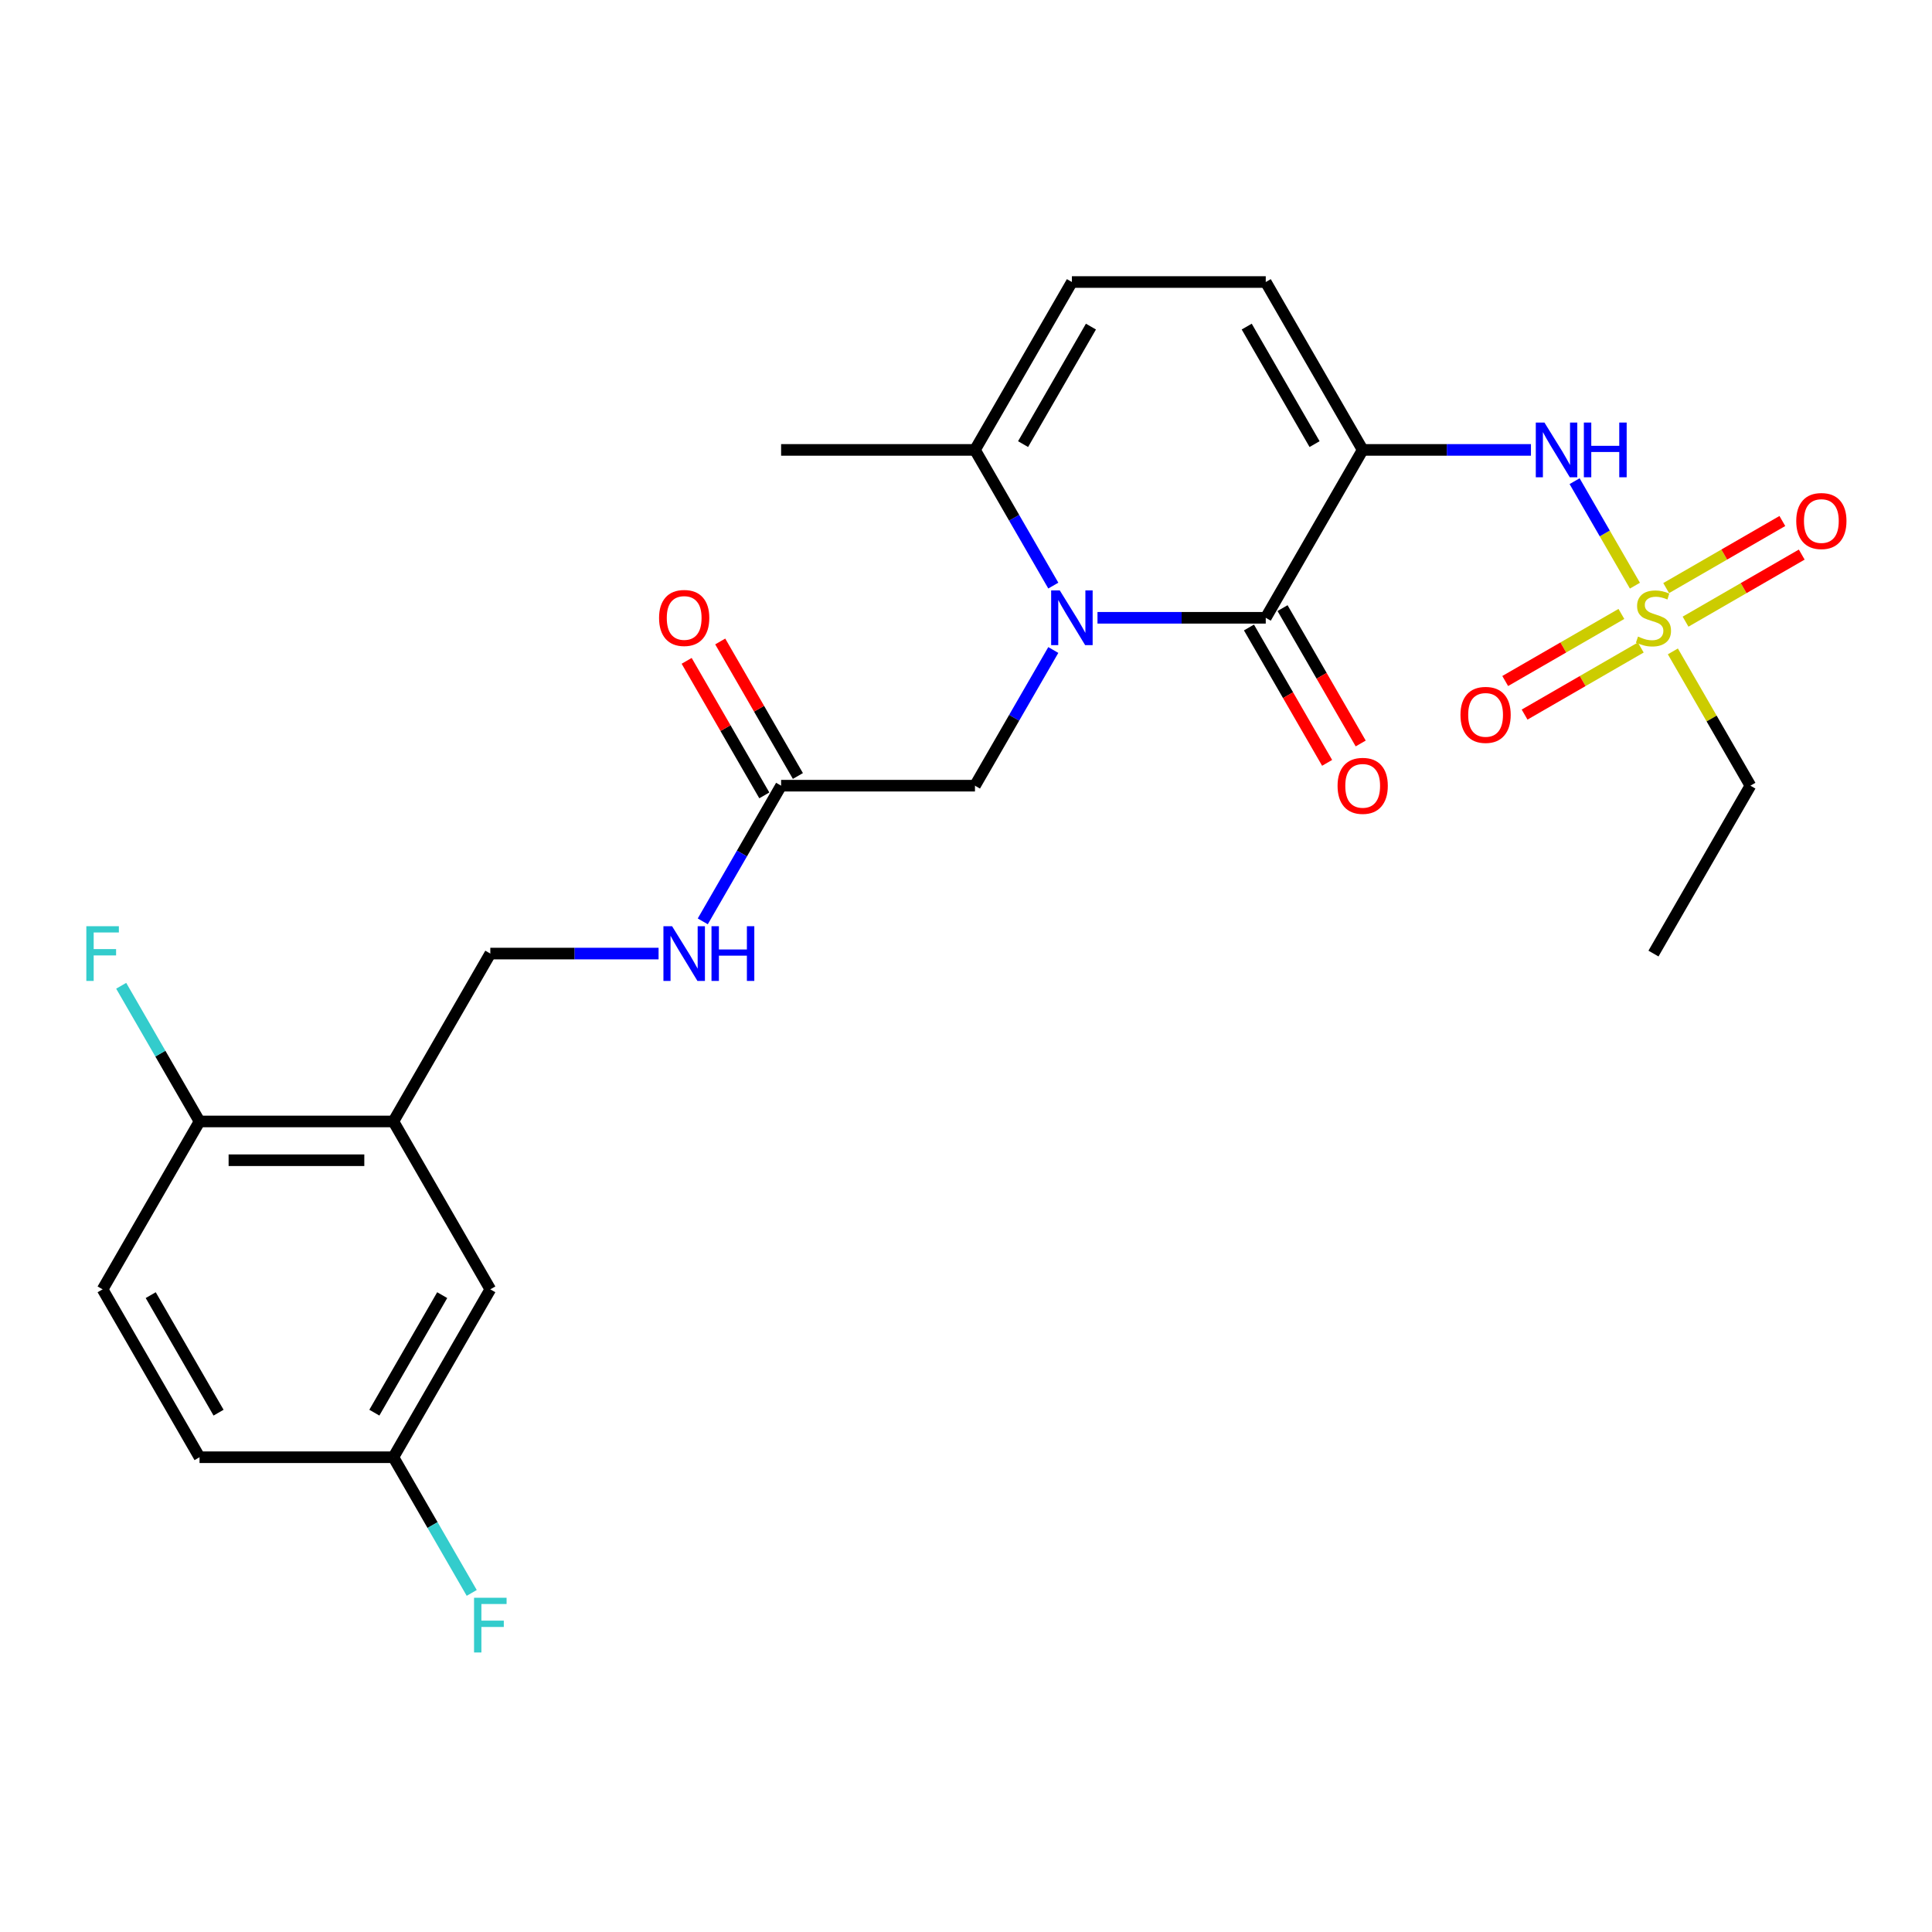<?xml version='1.0' encoding='iso-8859-1'?>
<svg version='1.1' baseProfile='full'
              xmlns='http://www.w3.org/2000/svg'
                      xmlns:rdkit='http://www.rdkit.org/xml'
                      xmlns:xlink='http://www.w3.org/1999/xlink'
                  xml:space='preserve'
width='1000px' height='1000px' viewBox='0 0 1000 1000'>
<!-- END OF HEADER -->
<rect style='opacity:1.0;fill:#FFFFFF;stroke:none' width='1000' height='1000' x='0' y='0'> </rect>
<path class='bond-1' d='M 705.323,232.873 L 655.152,319.771' style='fill:none;fill-rule:evenodd;stroke:#000000;stroke-width:6px;stroke-linecap:butt;stroke-linejoin:miter;stroke-opacity:1' />
<path class='bond-3' d='M 705.323,232.873 L 748.869,232.873' style='fill:none;fill-rule:evenodd;stroke:#000000;stroke-width:6px;stroke-linecap:butt;stroke-linejoin:miter;stroke-opacity:1' />
<path class='bond-3' d='M 748.869,232.873 L 792.416,232.873' style='fill:none;fill-rule:evenodd;stroke:#0000FF;stroke-width:6px;stroke-linecap:butt;stroke-linejoin:miter;stroke-opacity:1' />
<path class='bond-5' d='M 705.323,232.873 L 655.152,145.975' style='fill:none;fill-rule:evenodd;stroke:#000000;stroke-width:6px;stroke-linecap:butt;stroke-linejoin:miter;stroke-opacity:1' />
<path class='bond-5' d='M 680.418,229.872 L 645.298,169.043' style='fill:none;fill-rule:evenodd;stroke:#000000;stroke-width:6px;stroke-linecap:butt;stroke-linejoin:miter;stroke-opacity:1' />
<path class='bond-0' d='M 568.06,319.771 L 611.606,319.771' style='fill:none;fill-rule:evenodd;stroke:#0000FF;stroke-width:6px;stroke-linecap:butt;stroke-linejoin:miter;stroke-opacity:1' />
<path class='bond-0' d='M 611.606,319.771 L 655.152,319.771' style='fill:none;fill-rule:evenodd;stroke:#000000;stroke-width:6px;stroke-linecap:butt;stroke-linejoin:miter;stroke-opacity:1' />
<path class='bond-8' d='M 545.188,336.439 L 524.914,371.554' style='fill:none;fill-rule:evenodd;stroke:#0000FF;stroke-width:6px;stroke-linecap:butt;stroke-linejoin:miter;stroke-opacity:1' />
<path class='bond-8' d='M 524.914,371.554 L 504.641,406.669' style='fill:none;fill-rule:evenodd;stroke:#000000;stroke-width:6px;stroke-linecap:butt;stroke-linejoin:miter;stroke-opacity:1' />
<path class='bond-26' d='M 545.188,303.102 L 524.914,267.987' style='fill:none;fill-rule:evenodd;stroke:#0000FF;stroke-width:6px;stroke-linecap:butt;stroke-linejoin:miter;stroke-opacity:1' />
<path class='bond-26' d='M 524.914,267.987 L 504.641,232.873' style='fill:none;fill-rule:evenodd;stroke:#000000;stroke-width:6px;stroke-linecap:butt;stroke-linejoin:miter;stroke-opacity:1' />
<path class='bond-12' d='M 646.463,324.788 L 666.69,359.822' style='fill:none;fill-rule:evenodd;stroke:#000000;stroke-width:6px;stroke-linecap:butt;stroke-linejoin:miter;stroke-opacity:1' />
<path class='bond-12' d='M 666.69,359.822 L 686.917,394.857' style='fill:none;fill-rule:evenodd;stroke:#FF0000;stroke-width:6px;stroke-linecap:butt;stroke-linejoin:miter;stroke-opacity:1' />
<path class='bond-12' d='M 663.842,314.754 L 684.069,349.788' style='fill:none;fill-rule:evenodd;stroke:#000000;stroke-width:6px;stroke-linecap:butt;stroke-linejoin:miter;stroke-opacity:1' />
<path class='bond-12' d='M 684.069,349.788 L 704.297,384.823' style='fill:none;fill-rule:evenodd;stroke:#FF0000;stroke-width:6px;stroke-linecap:butt;stroke-linejoin:miter;stroke-opacity:1' />
<path class='bond-2' d='M 846.234,303.142 L 830.622,276.102' style='fill:none;fill-rule:evenodd;stroke:#CCCC00;stroke-width:6px;stroke-linecap:butt;stroke-linejoin:miter;stroke-opacity:1' />
<path class='bond-2' d='M 830.622,276.102 L 815.01,249.061' style='fill:none;fill-rule:evenodd;stroke:#0000FF;stroke-width:6px;stroke-linecap:butt;stroke-linejoin:miter;stroke-opacity:1' />
<path class='bond-10' d='M 839.229,317.771 L 809.161,335.131' style='fill:none;fill-rule:evenodd;stroke:#CCCC00;stroke-width:6px;stroke-linecap:butt;stroke-linejoin:miter;stroke-opacity:1' />
<path class='bond-10' d='M 809.161,335.131 L 779.094,352.491' style='fill:none;fill-rule:evenodd;stroke:#FF0000;stroke-width:6px;stroke-linecap:butt;stroke-linejoin:miter;stroke-opacity:1' />
<path class='bond-10' d='M 849.263,335.151 L 819.195,352.511' style='fill:none;fill-rule:evenodd;stroke:#CCCC00;stroke-width:6px;stroke-linecap:butt;stroke-linejoin:miter;stroke-opacity:1' />
<path class='bond-10' d='M 819.195,352.511 L 789.128,369.87' style='fill:none;fill-rule:evenodd;stroke:#FF0000;stroke-width:6px;stroke-linecap:butt;stroke-linejoin:miter;stroke-opacity:1' />
<path class='bond-11' d='M 872.44,321.77 L 902.508,304.41' style='fill:none;fill-rule:evenodd;stroke:#CCCC00;stroke-width:6px;stroke-linecap:butt;stroke-linejoin:miter;stroke-opacity:1' />
<path class='bond-11' d='M 902.508,304.41 L 932.576,287.051' style='fill:none;fill-rule:evenodd;stroke:#FF0000;stroke-width:6px;stroke-linecap:butt;stroke-linejoin:miter;stroke-opacity:1' />
<path class='bond-11' d='M 862.406,304.39 L 892.474,287.031' style='fill:none;fill-rule:evenodd;stroke:#CCCC00;stroke-width:6px;stroke-linecap:butt;stroke-linejoin:miter;stroke-opacity:1' />
<path class='bond-11' d='M 892.474,287.031 L 922.542,269.671' style='fill:none;fill-rule:evenodd;stroke:#FF0000;stroke-width:6px;stroke-linecap:butt;stroke-linejoin:miter;stroke-opacity:1' />
<path class='bond-20' d='M 865.874,337.159 L 885.94,371.914' style='fill:none;fill-rule:evenodd;stroke:#CCCC00;stroke-width:6px;stroke-linecap:butt;stroke-linejoin:miter;stroke-opacity:1' />
<path class='bond-20' d='M 885.94,371.914 L 906.005,406.669' style='fill:none;fill-rule:evenodd;stroke:#000000;stroke-width:6px;stroke-linecap:butt;stroke-linejoin:miter;stroke-opacity:1' />
<path class='bond-4' d='M 504.641,232.873 L 554.811,145.975' style='fill:none;fill-rule:evenodd;stroke:#000000;stroke-width:6px;stroke-linecap:butt;stroke-linejoin:miter;stroke-opacity:1' />
<path class='bond-4' d='M 529.546,229.872 L 564.665,169.043' style='fill:none;fill-rule:evenodd;stroke:#000000;stroke-width:6px;stroke-linecap:butt;stroke-linejoin:miter;stroke-opacity:1' />
<path class='bond-24' d='M 504.641,232.873 L 404.3,232.873' style='fill:none;fill-rule:evenodd;stroke:#000000;stroke-width:6px;stroke-linecap:butt;stroke-linejoin:miter;stroke-opacity:1' />
<path class='bond-6' d='M 655.152,145.975 L 554.811,145.975' style='fill:none;fill-rule:evenodd;stroke:#000000;stroke-width:6px;stroke-linecap:butt;stroke-linejoin:miter;stroke-opacity:1' />
<path class='bond-7' d='M 203.617,580.464 L 253.788,493.567' style='fill:none;fill-rule:evenodd;stroke:#000000;stroke-width:6px;stroke-linecap:butt;stroke-linejoin:miter;stroke-opacity:1' />
<path class='bond-13' d='M 203.617,580.464 L 103.276,580.464' style='fill:none;fill-rule:evenodd;stroke:#000000;stroke-width:6px;stroke-linecap:butt;stroke-linejoin:miter;stroke-opacity:1' />
<path class='bond-13' d='M 188.566,600.533 L 118.327,600.533' style='fill:none;fill-rule:evenodd;stroke:#000000;stroke-width:6px;stroke-linecap:butt;stroke-linejoin:miter;stroke-opacity:1' />
<path class='bond-16' d='M 203.617,580.464 L 253.788,667.362' style='fill:none;fill-rule:evenodd;stroke:#000000;stroke-width:6px;stroke-linecap:butt;stroke-linejoin:miter;stroke-opacity:1' />
<path class='bond-9' d='M 504.641,406.669 L 404.3,406.669' style='fill:none;fill-rule:evenodd;stroke:#000000;stroke-width:6px;stroke-linecap:butt;stroke-linejoin:miter;stroke-opacity:1' />
<path class='bond-14' d='M 404.3,406.669 L 384.026,441.783' style='fill:none;fill-rule:evenodd;stroke:#000000;stroke-width:6px;stroke-linecap:butt;stroke-linejoin:miter;stroke-opacity:1' />
<path class='bond-14' d='M 384.026,441.783 L 363.753,476.898' style='fill:none;fill-rule:evenodd;stroke:#0000FF;stroke-width:6px;stroke-linecap:butt;stroke-linejoin:miter;stroke-opacity:1' />
<path class='bond-17' d='M 412.989,401.652 L 392.889,366.837' style='fill:none;fill-rule:evenodd;stroke:#000000;stroke-width:6px;stroke-linecap:butt;stroke-linejoin:miter;stroke-opacity:1' />
<path class='bond-17' d='M 392.889,366.837 L 372.789,332.022' style='fill:none;fill-rule:evenodd;stroke:#FF0000;stroke-width:6px;stroke-linecap:butt;stroke-linejoin:miter;stroke-opacity:1' />
<path class='bond-17' d='M 395.61,411.686 L 375.509,376.871' style='fill:none;fill-rule:evenodd;stroke:#000000;stroke-width:6px;stroke-linecap:butt;stroke-linejoin:miter;stroke-opacity:1' />
<path class='bond-17' d='M 375.509,376.871 L 355.409,342.056' style='fill:none;fill-rule:evenodd;stroke:#FF0000;stroke-width:6px;stroke-linecap:butt;stroke-linejoin:miter;stroke-opacity:1' />
<path class='bond-18' d='M 103.276,580.464 L 53.106,667.362' style='fill:none;fill-rule:evenodd;stroke:#000000;stroke-width:6px;stroke-linecap:butt;stroke-linejoin:miter;stroke-opacity:1' />
<path class='bond-21' d='M 103.276,580.464 L 83.003,545.35' style='fill:none;fill-rule:evenodd;stroke:#000000;stroke-width:6px;stroke-linecap:butt;stroke-linejoin:miter;stroke-opacity:1' />
<path class='bond-21' d='M 83.003,545.35 L 62.729,510.235' style='fill:none;fill-rule:evenodd;stroke:#33CCCC;stroke-width:6px;stroke-linecap:butt;stroke-linejoin:miter;stroke-opacity:1' />
<path class='bond-15' d='M 340.88,493.567 L 297.334,493.567' style='fill:none;fill-rule:evenodd;stroke:#0000FF;stroke-width:6px;stroke-linecap:butt;stroke-linejoin:miter;stroke-opacity:1' />
<path class='bond-15' d='M 297.334,493.567 L 253.788,493.567' style='fill:none;fill-rule:evenodd;stroke:#000000;stroke-width:6px;stroke-linecap:butt;stroke-linejoin:miter;stroke-opacity:1' />
<path class='bond-19' d='M 253.788,667.362 L 203.617,754.26' style='fill:none;fill-rule:evenodd;stroke:#000000;stroke-width:6px;stroke-linecap:butt;stroke-linejoin:miter;stroke-opacity:1' />
<path class='bond-19' d='M 228.883,670.363 L 193.763,731.192' style='fill:none;fill-rule:evenodd;stroke:#000000;stroke-width:6px;stroke-linecap:butt;stroke-linejoin:miter;stroke-opacity:1' />
<path class='bond-27' d='M 53.106,667.362 L 103.276,754.26' style='fill:none;fill-rule:evenodd;stroke:#000000;stroke-width:6px;stroke-linecap:butt;stroke-linejoin:miter;stroke-opacity:1' />
<path class='bond-27' d='M 78.011,670.363 L 113.13,731.192' style='fill:none;fill-rule:evenodd;stroke:#000000;stroke-width:6px;stroke-linecap:butt;stroke-linejoin:miter;stroke-opacity:1' />
<path class='bond-22' d='M 203.617,754.26 L 103.276,754.26' style='fill:none;fill-rule:evenodd;stroke:#000000;stroke-width:6px;stroke-linecap:butt;stroke-linejoin:miter;stroke-opacity:1' />
<path class='bond-23' d='M 203.617,754.26 L 223.891,789.375' style='fill:none;fill-rule:evenodd;stroke:#000000;stroke-width:6px;stroke-linecap:butt;stroke-linejoin:miter;stroke-opacity:1' />
<path class='bond-23' d='M 223.891,789.375 L 244.164,824.49' style='fill:none;fill-rule:evenodd;stroke:#33CCCC;stroke-width:6px;stroke-linecap:butt;stroke-linejoin:miter;stroke-opacity:1' />
<path class='bond-25' d='M 906.005,406.669 L 855.835,493.567' style='fill:none;fill-rule:evenodd;stroke:#000000;stroke-width:6px;stroke-linecap:butt;stroke-linejoin:miter;stroke-opacity:1' />
<path  class='atom-1' d='M 548.551 305.611
L 557.831 320.611
Q 558.751 322.091, 560.231 324.771
Q 561.711 327.451, 561.791 327.611
L 561.791 305.611
L 565.551 305.611
L 565.551 333.931
L 561.671 333.931
L 551.711 317.531
Q 550.551 315.611, 549.311 313.411
Q 548.111 311.211, 547.751 310.531
L 547.751 333.931
L 544.071 333.931
L 544.071 305.611
L 548.551 305.611
' fill='#0000FF'/>
<path  class='atom-3' d='M 847.835 329.491
Q 848.155 329.611, 849.475 330.171
Q 850.795 330.731, 852.235 331.091
Q 853.715 331.411, 855.155 331.411
Q 857.835 331.411, 859.395 330.131
Q 860.955 328.811, 860.955 326.531
Q 860.955 324.971, 860.155 324.011
Q 859.395 323.051, 858.195 322.531
Q 856.995 322.011, 854.995 321.411
Q 852.475 320.651, 850.955 319.931
Q 849.475 319.211, 848.395 317.691
Q 847.355 316.171, 847.355 313.611
Q 847.355 310.051, 849.755 307.851
Q 852.195 305.651, 856.995 305.651
Q 860.275 305.651, 863.995 307.211
L 863.075 310.291
Q 859.675 308.891, 857.115 308.891
Q 854.355 308.891, 852.835 310.051
Q 851.315 311.171, 851.355 313.131
Q 851.355 314.651, 852.115 315.571
Q 852.915 316.491, 854.035 317.011
Q 855.195 317.531, 857.115 318.131
Q 859.675 318.931, 861.195 319.731
Q 862.715 320.531, 863.795 322.171
Q 864.915 323.771, 864.915 326.531
Q 864.915 330.451, 862.275 332.571
Q 859.675 334.651, 855.315 334.651
Q 852.795 334.651, 850.875 334.091
Q 848.995 333.571, 846.755 332.651
L 847.835 329.491
' fill='#CCCC00'/>
<path  class='atom-4' d='M 799.404 218.713
L 808.684 233.713
Q 809.604 235.193, 811.084 237.873
Q 812.564 240.553, 812.644 240.713
L 812.644 218.713
L 816.404 218.713
L 816.404 247.033
L 812.524 247.033
L 802.564 230.633
Q 801.404 228.713, 800.164 226.513
Q 798.964 224.313, 798.604 223.633
L 798.604 247.033
L 794.924 247.033
L 794.924 218.713
L 799.404 218.713
' fill='#0000FF'/>
<path  class='atom-4' d='M 819.804 218.713
L 823.644 218.713
L 823.644 230.753
L 838.124 230.753
L 838.124 218.713
L 841.964 218.713
L 841.964 247.033
L 838.124 247.033
L 838.124 233.953
L 823.644 233.953
L 823.644 247.033
L 819.804 247.033
L 819.804 218.713
' fill='#0000FF'/>
<path  class='atom-11' d='M 755.937 370.021
Q 755.937 363.221, 759.297 359.421
Q 762.657 355.621, 768.937 355.621
Q 775.217 355.621, 778.577 359.421
Q 781.937 363.221, 781.937 370.021
Q 781.937 376.901, 778.537 380.821
Q 775.137 384.701, 768.937 384.701
Q 762.697 384.701, 759.297 380.821
Q 755.937 376.941, 755.937 370.021
M 768.937 381.501
Q 773.257 381.501, 775.577 378.621
Q 777.937 375.701, 777.937 370.021
Q 777.937 364.461, 775.577 361.661
Q 773.257 358.821, 768.937 358.821
Q 764.617 358.821, 762.257 361.621
Q 759.937 364.421, 759.937 370.021
Q 759.937 375.741, 762.257 378.621
Q 764.617 381.501, 768.937 381.501
' fill='#FF0000'/>
<path  class='atom-12' d='M 929.733 269.68
Q 929.733 262.88, 933.093 259.08
Q 936.453 255.28, 942.733 255.28
Q 949.013 255.28, 952.373 259.08
Q 955.733 262.88, 955.733 269.68
Q 955.733 276.56, 952.333 280.48
Q 948.933 284.36, 942.733 284.36
Q 936.493 284.36, 933.093 280.48
Q 929.733 276.6, 929.733 269.68
M 942.733 281.16
Q 947.053 281.16, 949.373 278.28
Q 951.733 275.36, 951.733 269.68
Q 951.733 264.12, 949.373 261.32
Q 947.053 258.48, 942.733 258.48
Q 938.413 258.48, 936.053 261.28
Q 933.733 264.08, 933.733 269.68
Q 933.733 275.4, 936.053 278.28
Q 938.413 281.16, 942.733 281.16
' fill='#FF0000'/>
<path  class='atom-13' d='M 692.323 406.749
Q 692.323 399.949, 695.683 396.149
Q 699.043 392.349, 705.323 392.349
Q 711.603 392.349, 714.963 396.149
Q 718.323 399.949, 718.323 406.749
Q 718.323 413.629, 714.923 417.549
Q 711.523 421.429, 705.323 421.429
Q 699.083 421.429, 695.683 417.549
Q 692.323 413.669, 692.323 406.749
M 705.323 418.229
Q 709.643 418.229, 711.963 415.349
Q 714.323 412.429, 714.323 406.749
Q 714.323 401.189, 711.963 398.389
Q 709.643 395.549, 705.323 395.549
Q 701.003 395.549, 698.643 398.349
Q 696.323 401.149, 696.323 406.749
Q 696.323 412.469, 698.643 415.349
Q 701.003 418.229, 705.323 418.229
' fill='#FF0000'/>
<path  class='atom-15' d='M 347.869 479.407
L 357.149 494.407
Q 358.069 495.887, 359.549 498.567
Q 361.029 501.247, 361.109 501.407
L 361.109 479.407
L 364.869 479.407
L 364.869 507.727
L 360.989 507.727
L 351.029 491.327
Q 349.869 489.407, 348.629 487.207
Q 347.429 485.007, 347.069 484.327
L 347.069 507.727
L 343.389 507.727
L 343.389 479.407
L 347.869 479.407
' fill='#0000FF'/>
<path  class='atom-15' d='M 368.269 479.407
L 372.109 479.407
L 372.109 491.447
L 386.589 491.447
L 386.589 479.407
L 390.429 479.407
L 390.429 507.727
L 386.589 507.727
L 386.589 494.647
L 372.109 494.647
L 372.109 507.727
L 368.269 507.727
L 368.269 479.407
' fill='#0000FF'/>
<path  class='atom-18' d='M 341.129 319.851
Q 341.129 313.051, 344.489 309.251
Q 347.849 305.451, 354.129 305.451
Q 360.409 305.451, 363.769 309.251
Q 367.129 313.051, 367.129 319.851
Q 367.129 326.731, 363.729 330.651
Q 360.329 334.531, 354.129 334.531
Q 347.889 334.531, 344.489 330.651
Q 341.129 326.771, 341.129 319.851
M 354.129 331.331
Q 358.449 331.331, 360.769 328.451
Q 363.129 325.531, 363.129 319.851
Q 363.129 314.291, 360.769 311.491
Q 358.449 308.651, 354.129 308.651
Q 349.809 308.651, 347.449 311.451
Q 345.129 314.251, 345.129 319.851
Q 345.129 325.571, 347.449 328.451
Q 349.809 331.331, 354.129 331.331
' fill='#FF0000'/>
<path  class='atom-22' d='M 44.686 479.407
L 61.526 479.407
L 61.526 482.647
L 48.486 482.647
L 48.486 491.247
L 60.086 491.247
L 60.086 494.527
L 48.486 494.527
L 48.486 507.727
L 44.686 507.727
L 44.686 479.407
' fill='#33CCCC'/>
<path  class='atom-24' d='M 245.368 826.998
L 262.208 826.998
L 262.208 830.238
L 249.168 830.238
L 249.168 838.838
L 260.768 838.838
L 260.768 842.118
L 249.168 842.118
L 249.168 855.318
L 245.368 855.318
L 245.368 826.998
' fill='#33CCCC'/>
</svg>
